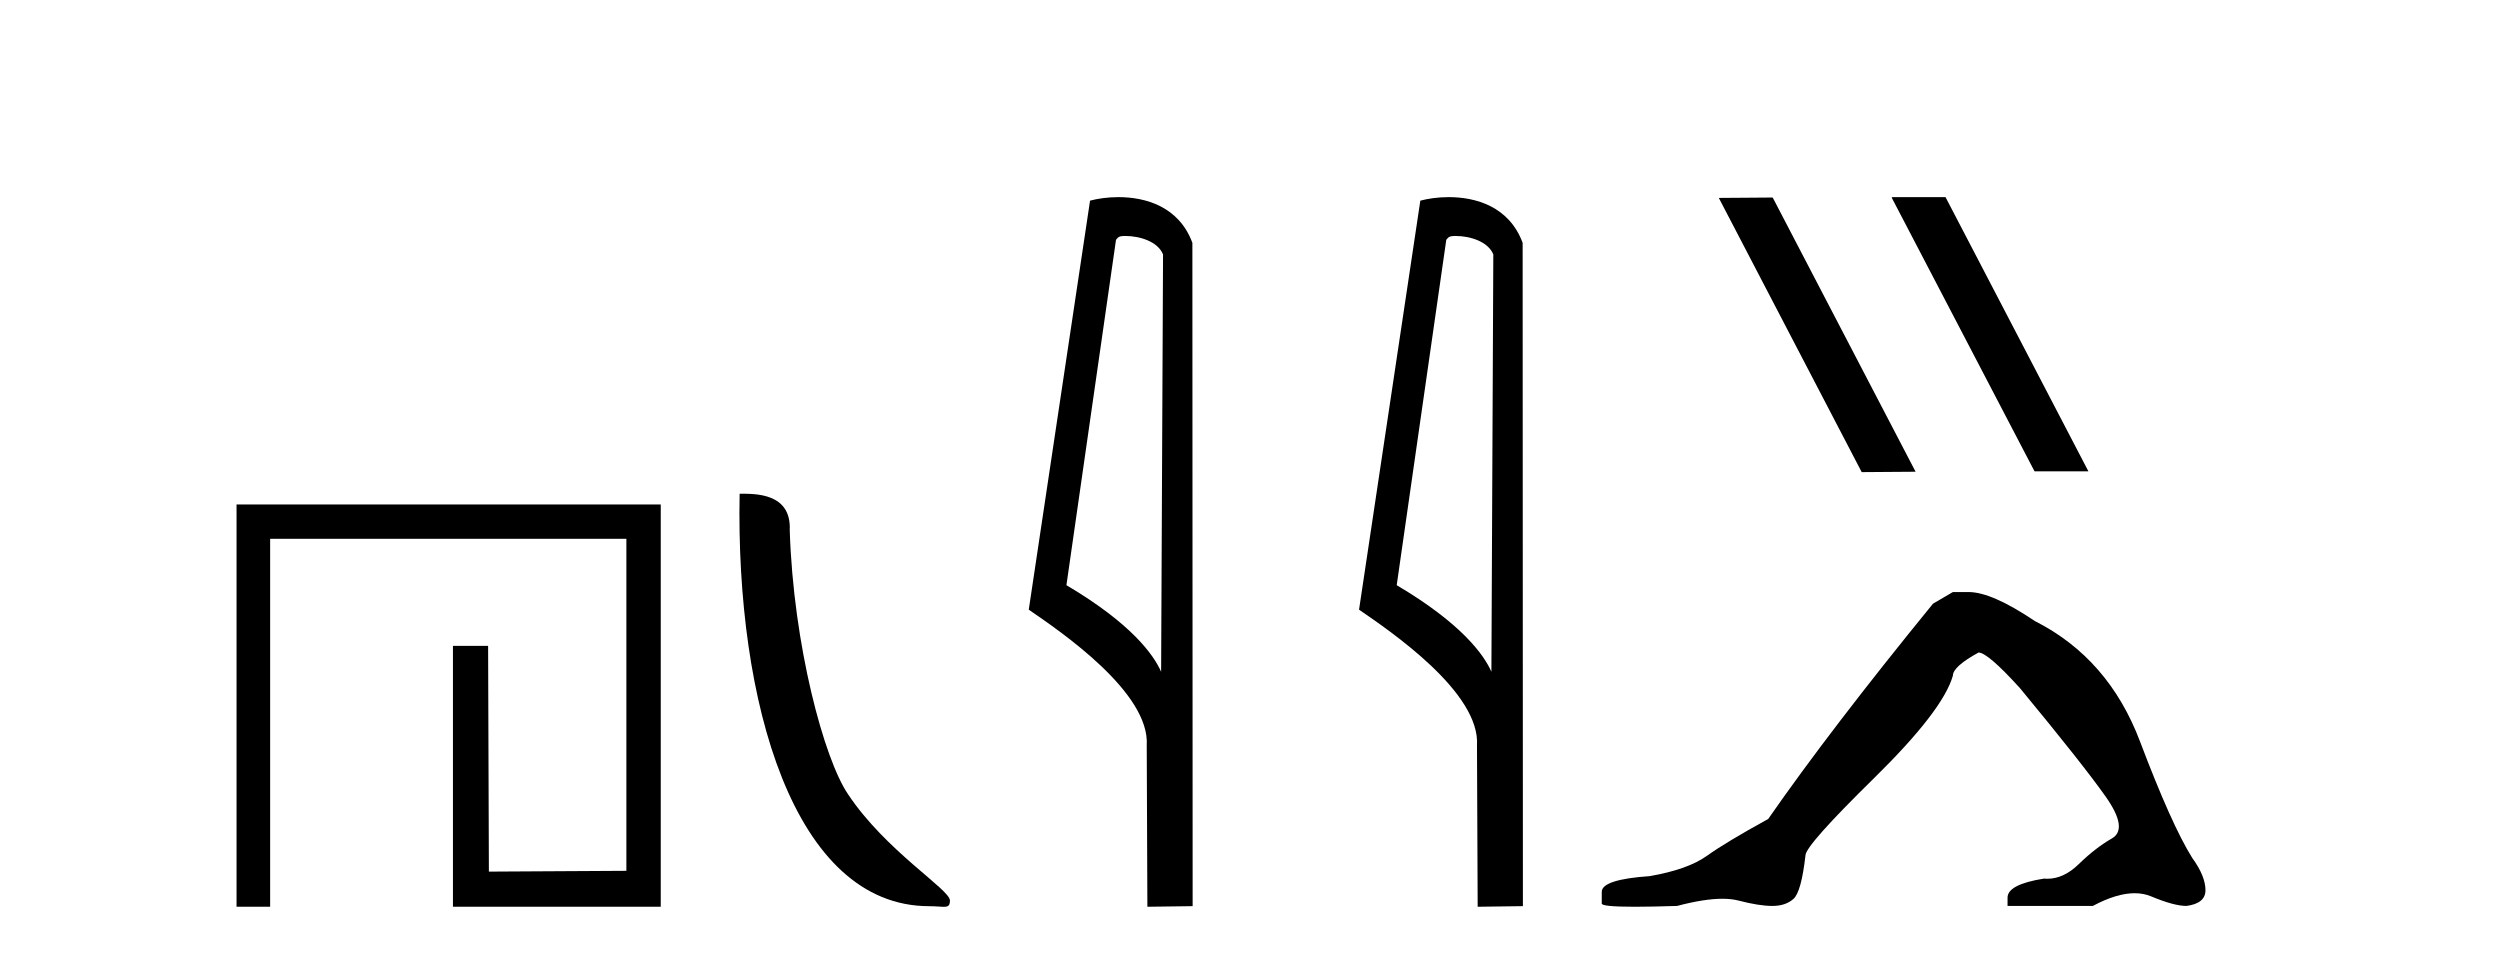 <?xml version='1.0' encoding='UTF-8' standalone='yes'?><svg xmlns='http://www.w3.org/2000/svg' xmlns:xlink='http://www.w3.org/1999/xlink' width='107.0' height='41.0' ><path d='M 10.124 21.59 L 10.124 38.809 L 11.562 38.809 L 11.562 23.061 L 26.809 23.061 L 26.809 37.271 L 20.924 37.305 L 20.891 27.642 L 19.386 27.642 L 19.386 38.809 L 28.28 38.809 L 28.28 21.59 Z' style='fill:#000000;stroke:none' /><path d='M 39.772 38.785 C 40.426 38.785 40.657 38.932 40.657 38.539 C 40.657 38.071 37.91 36.418 36.303 34.004 C 35.272 32.504 33.955 27.607 33.801 22.695 C 33.878 21.083 32.296 21.132 31.656 21.132 C 31.485 30.016 33.959 38.785 39.772 38.785 Z' style='fill:#000000;stroke:none' /><path d='M 48.166 10.1 C 48.791 10.1 49.556 10.34 49.778 10.89 L 49.696 28.751 L 49.696 28.751 C 49.38 28.034 48.439 26.699 45.643 25.046 L 47.765 10.263 C 47.865 10.157 47.862 10.1 48.166 10.1 ZM 49.696 28.751 L 49.696 28.751 C 49.696 28.751 49.696 28.751 49.696 28.751 L 49.696 28.751 L 49.696 28.751 ZM 47.869 8.437 C 47.391 8.437 46.96 8.505 46.654 8.588 L 44.031 26.094 C 45.419 27.044 49.232 29.648 49.08 31.91 L 49.108 38.809 L 51.045 38.783 L 51.034 10.393 C 50.458 8.837 49.027 8.437 47.869 8.437 Z' style='fill:#000000;stroke:none' /><path d='M 62.302 10.1 C 62.926 10.1 63.691 10.34 63.914 10.89 L 63.832 28.751 L 63.832 28.751 C 63.515 28.034 62.574 26.699 59.779 25.046 L 61.901 10.263 C 62 10.157 61.998 10.1 62.302 10.1 ZM 63.832 28.751 L 63.832 28.751 C 63.832 28.751 63.832 28.751 63.832 28.751 L 63.832 28.751 L 63.832 28.751 ZM 62.005 8.437 C 61.527 8.437 61.095 8.505 60.79 8.588 L 58.167 26.094 C 59.554 27.044 63.367 29.648 63.215 31.91 L 63.244 38.809 L 65.18 38.783 L 65.169 10.393 C 64.593 8.837 63.163 8.437 62.005 8.437 Z' style='fill:#000000;stroke:none' /><path d='M 80.996 8.437 L 80.962 8.454 L 87.078 20.173 L 89.384 20.173 L 83.268 8.437 ZM 75.871 8.454 L 73.565 8.471 L 79.681 20.207 L 81.987 20.19 L 75.871 8.454 Z' style='fill:#000000;stroke:none' /><path d='M 83.583 25.34 L 82.733 25.837 Q 78.338 31.224 75.679 35.052 Q 73.872 36.045 73.056 36.629 Q 72.241 37.214 70.611 37.498 Q 68.555 37.64 68.555 38.171 L 68.555 38.207 L 68.555 38.668 Q 68.531 38.809 69.973 38.809 Q 70.693 38.809 71.78 38.774 Q 72.938 38.467 73.718 38.467 Q 74.108 38.467 74.403 38.543 Q 75.289 38.774 75.857 38.774 Q 76.424 38.774 76.76 38.473 Q 77.097 38.171 77.274 36.612 Q 77.274 36.186 80.216 33.298 Q 83.158 30.409 83.583 28.92 Q 83.583 28.53 84.682 27.928 Q 85.072 27.928 86.454 29.452 Q 89.148 32.713 90.123 34.095 Q 91.098 35.478 90.389 35.885 Q 89.68 36.293 88.971 36.984 Q 88.328 37.611 87.627 37.611 Q 87.555 37.611 87.482 37.604 Q 85.923 37.852 85.923 38.419 L 85.923 38.774 L 89.574 38.774 Q 90.59 38.23 91.362 38.23 Q 91.748 38.23 92.072 38.366 Q 93.047 38.774 93.579 38.774 Q 94.394 38.668 94.394 38.1 Q 94.394 37.498 93.827 36.718 Q 92.941 35.3 91.594 31.738 Q 90.247 28.176 87.092 26.581 Q 85.249 25.34 84.257 25.34 Z' style='fill:#000000;stroke:none' /></svg>